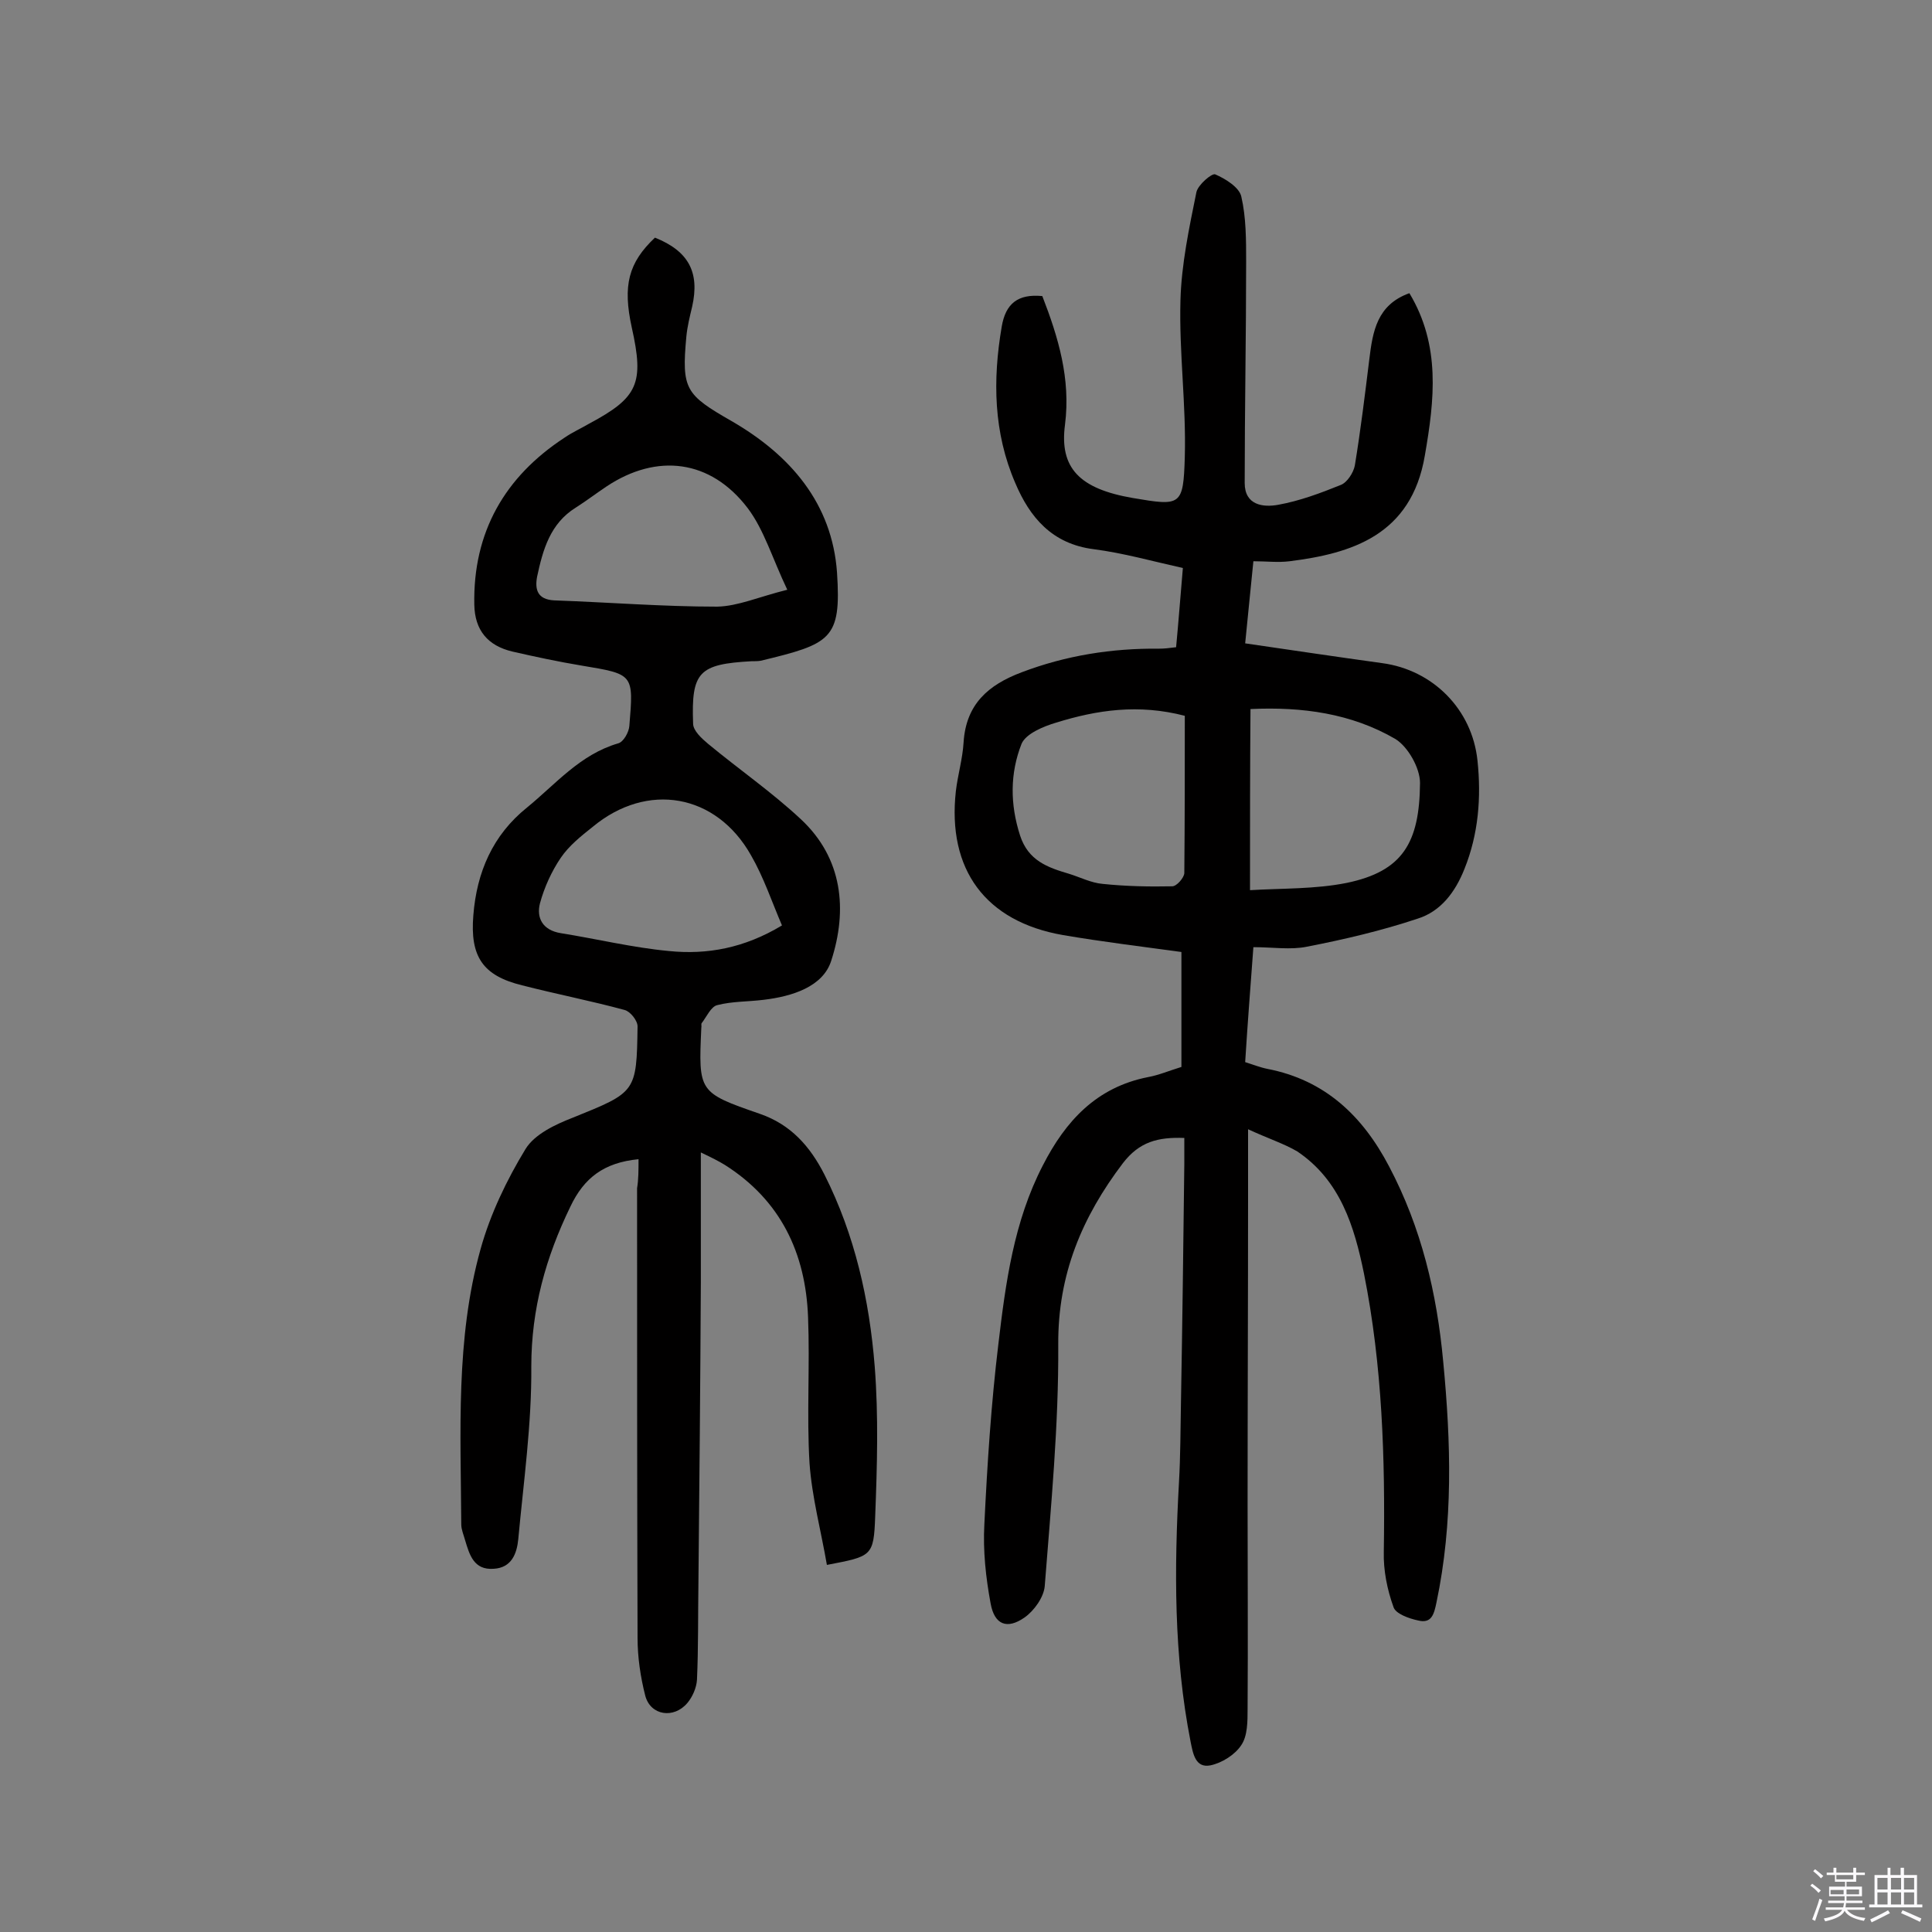 <svg enable-background="new 0 0 400 400" viewBox="0 0 400 400" xmlns="http://www.w3.org/2000/svg"><rect x="0" y="0" width="400" height="400" fill="#808080" stroke="none"/><path d="m374.8 390.4.4-.4c.7.5 1.3 1 1.8 1.4l-.5.5c-.5-.6-1.1-1.1-1.7-1.5zm1 7.3-.6-.3c.5-1.4 1.1-2.8 1.5-4.3.2.1.4.2.6.3-.5 1.3-1 2.8-1.5 4.3zm-.4-10.3.4-.4c.4.3 1 .8 1.7 1.4l-.5.5c-.4-.5-1-1-1.6-1.5zm2.5.3h1.7v-1h.6v1h3.5v-1h.6v1h1.8v.5h-1.8v1.4h-2v1h3.2v2h-3.2v.9h3.3v.5h-3.4c0 .3-.1.6-.1.9h4v.5h-3.7c.7.9 1.9 1.5 3.8 1.7-.1.2-.2.4-.3.6-2.1-.4-3.5-1.1-4-2.1-.4 1-1.8 1.7-4 2.2-.1-.2-.2-.4-.3-.6 2.1-.4 3.4-1 3.8-1.8h-3.4v-.5h3.6c.1-.3.1-.6.2-.9h-3.3v-.5h3.4c0-.3 0-.6 0-.9h-3.2v-2h3.3v-1h-2.1v-1.4h-1.7v-.5zm1.1 3.5v1h2.7c0-.3 0-.4 0-.4 0-.1 0-.2 0-.2 0-.1 0-.2 0-.3h-2.7zm1.2-3v.9h3.5v-.9zm4.7 3h-2.6v.6.4h2.6z" fill="#fbfafc"/><path d="m393.6 386.7h.6v1.5h2.7v6.1h1.1v.6h-11v-.6h1.1v-6.1h2.7v-1.5h.6v1.5h2.1v-1.5zm-2.7 8.8.4.6c-1.2.6-2.5 1.3-3.8 1.9-.1-.2-.2-.4-.3-.6 1.2-.6 2.5-1.2 3.7-1.9zm-2.2-6.7v2.4h2.1v-2.4zm0 3v2.5h2.1v-2.5zm2.8-3v2.4h2.1v-2.4zm0 3v2.5h2.1v-2.5zm6 6.1c-1.4-.7-2.7-1.3-3.9-1.8l.3-.6c1.5.6 2.7 1.2 3.9 1.7zm-1.2-9.1h-2.1v2.4h2.1zm-2.1 3v2.5h2.1v-2.5z" fill="#fbfafc"/><g fill="#010000"><path d="m258.4 233.8v13.9c0 21.3-.1 42.6-.1 63.8 0 14.1.1 28.2 0 42.3 0 2.6 0 5.6-1.3 7.5-1.3 2-4 3.7-6.4 4.2-3.1.6-3.6-2.4-4.1-4.9-3.5-17.8-3.4-35.8-2.4-53.8.3-5.3.3-10.7.4-16.1.3-16.6.5-33.1.7-49.7 0-1.7 0-3.5 0-5.4-5.5-.2-9.3.8-12.7 5.2-8.5 11.2-13.5 23.1-13.4 37.6.1 16.7-1.5 33.3-2.8 50-.2 2.3-2.2 5.1-4.2 6.5-3.6 2.5-6.2 1.5-7-2.9-1-5.4-1.6-10.9-1.3-16.4.6-12.4 1.4-24.9 2.9-37.3 1.5-12.7 3.2-25.4 9.2-37 4.7-9.2 11.1-16.2 21.8-18.3 2.2-.4 4.3-1.3 6.9-2.1 0-7.8 0-15.5 0-23.8-8-1.1-16.3-2.1-24.5-3.5-16.1-2.8-24-13.6-22.2-29.8.4-3.4 1.4-6.7 1.6-10.1.5-7.9 5.1-11.9 12-14.5 9.2-3.5 18.7-5 28.5-4.9 1 0 1.9-.1 3.5-.3.5-5.3.9-10.6 1.4-16.4-6.3-1.4-12.3-3.1-18.5-3.9-8.6-1.1-13.2-6.6-16.2-13.7-4.5-10.4-4.7-21.3-2.8-32.4.8-4.7 3.3-6.8 8.4-6.3 3.3 8.5 5.9 17.1 4.7 26.6-1.2 9 3 13.3 14 15.2 10 1.7 10.5 1.7 10.8-8.5.3-10.8-1.2-21.6-.9-32.4.2-7.5 1.8-15 3.3-22.4.3-1.5 3.2-4 3.9-3.7 2.1.9 5 2.7 5.4 4.6 1 4.3 1 9 1 13.5 0 15.3-.3 30.5-.3 45.8 0 4.6 3.8 5.1 7 4.5 4.4-.8 8.7-2.4 12.9-4.1 1.3-.5 2.6-2.5 2.9-4 1.2-7.3 2.1-14.7 3-22 .7-5.8 1.6-11.3 8.3-13.7 6.5 10.8 5.2 22.1 3.2 33.6-2.8 16.6-15.3 20.3-28 21.9-2.4.3-4.8 0-7.5 0-.6 5.8-1.1 11.1-1.7 17 9.6 1.4 19 2.8 28.4 4.1 10.4 1.4 18.6 9.5 19.7 20.2.8 7.6.2 15.2-2.7 22.4-1.9 4.8-4.9 8.8-9.7 10.3-7.5 2.5-15.2 4.3-22.9 5.8-3.4.7-7.1.1-11.1.1-.6 8.1-1.2 15.8-1.7 23.8 1.6.5 3.1 1.1 4.6 1.4 11.9 2.3 19.7 9.7 25.2 20.2 6.7 12.7 9.9 26.3 11.2 40.4 1.6 16.7 2.1 33.3-1.4 49.9-.5 2.4-1 4.4-3.8 3.7-1.9-.4-4.7-1.4-5.1-2.8-1.3-3.6-2.1-7.6-2-11.4.3-19.3-.3-38.6-4.1-57.6-2-9.8-4.9-19.3-13.8-25.3-2.7-1.6-6.1-2.7-10.2-4.6zm-13.1-85.6c-9.6-2.5-18.2-1.2-26.6 1.4-2.7.8-6.3 2.3-7.2 4.4-2.4 6.1-2.4 12.5-.3 19 1.7 5.2 5.7 6.6 10.1 7.9 2.3.7 4.6 1.9 7 2.1 4.8.5 9.6.6 14.4.5.9 0 2.4-1.7 2.5-2.7.1-10.9.1-21.7.1-32.6zm13.5 36.1c6.7-.4 13.5-.2 20-1.5 11.6-2.4 15.1-8.3 15.2-20.7 0-3.1-2.5-7.5-5.1-9.1-9.1-5.3-19.3-6.7-30-6.2-.1 12.3-.1 24.2-.1 37.5z"/><path d="m132.2 240c-7.2.7-11.3 3.9-14.1 9.8-5.1 10.5-8.1 21.2-8.1 33.1.1 11.9-1.6 23.9-2.7 35.8-.3 3-1.4 5.9-5.1 6.1-4.1.3-5-2.9-5.9-5.9-.3-1.1-.8-2.2-.8-3.3-.1-19.1-1.2-38.4 4-57 2-7.2 5.4-14.3 9.3-20.7 1.9-3.1 6.2-5.1 9.8-6.5 13.1-5.3 13.2-5.2 13.4-18.9 0-1.2-1.5-3.1-2.7-3.4-7-1.9-14.2-3.3-21.2-5.1-8.2-2-10.8-6-10.1-14.5.7-8.9 4-16.6 11.1-22.3 6-4.9 11-11 18.9-13.3 1.1-.3 2.2-2.3 2.3-3.6.9-10.8.9-10.7-9.9-12.5-4.8-.8-9.5-1.8-14.3-2.9-5.1-1.2-7.8-4.4-7.9-9.7-.3-15 6.3-26.5 18.7-34.6 1.6-1.1 3.4-1.9 5.1-2.9 10.1-5.4 11.4-8.3 8.8-19.9-1.9-8.7-.7-13.4 4.8-18.6 7 2.8 9.3 7.2 7.7 14.3-.5 2.1-1 4.1-1.2 6.2-1 10.9-.2 12 9.4 17.5 12.1 7 20.8 17 21.8 31.4.9 13.8-1.3 14.7-15.8 18.2-.6.1-1.3.1-1.9.1-10.9.6-12.5 2.2-12.1 12.9 0 1.5 1.8 3.1 3.1 4.2 6.4 5.3 13.2 10 19.2 15.6 8.7 8.1 9.7 18.8 6.3 29.3-1.7 5.4-8.1 7.4-14 8.1-3.2.4-6.5.3-9.6 1.1-1.3.3-2.2 2.4-3.2 3.7-.2.2 0 .6-.1 1-.6 13.3-.6 13.4 12.1 17.8 6.4 2.2 10.4 6.7 13.4 12.6 6.3 12.5 9.3 25.9 10.4 39.7.8 10.3.5 20.7.1 31-.3 8.4-.7 8.3-10 10.1-1.2-7-3.1-14-3.6-21.1-.6-10 .1-20.1-.3-30.2-.5-13.3-5.7-24.2-17.2-31.5-1.3-.8-2.7-1.5-5-2.6v27c-.1 20.8-.3 41.6-.5 62.3-.1 6.6 0 13.3-.3 19.9-.1 1.6-.9 3.5-2 4.8-2.8 3.3-7.6 2.6-8.7-1.5-1-3.9-1.6-8-1.6-12-.1-31-.1-62.1-.1-93.1.3-1.8.3-3.7.3-6zm29.7-48.4c-2.1-4.9-3.8-10-6.4-14.5-7.2-12.8-21.5-15.3-32.8-5.9-2.4 1.9-4.9 3.9-6.6 6.4-1.9 2.8-3.4 6.1-4.3 9.4-.8 3.1.6 5.6 4.3 6.2 7.5 1.2 14.9 3 22.4 3.7 7.9.8 15.6-.6 23.4-5.3zm1.1-69.5c-3.1-6.5-4.8-12.4-8.2-16.9-7.7-10.1-18.8-11.4-29.2-4.5-2.1 1.4-4.2 3-6.4 4.4-5.3 3.3-6.8 8.7-8 14.3-.5 2.7.1 4.7 3.5 4.9 11.3.4 22.5 1.3 33.8 1.3 4.3-.1 8.5-2 14.5-3.5z"/></g></svg>